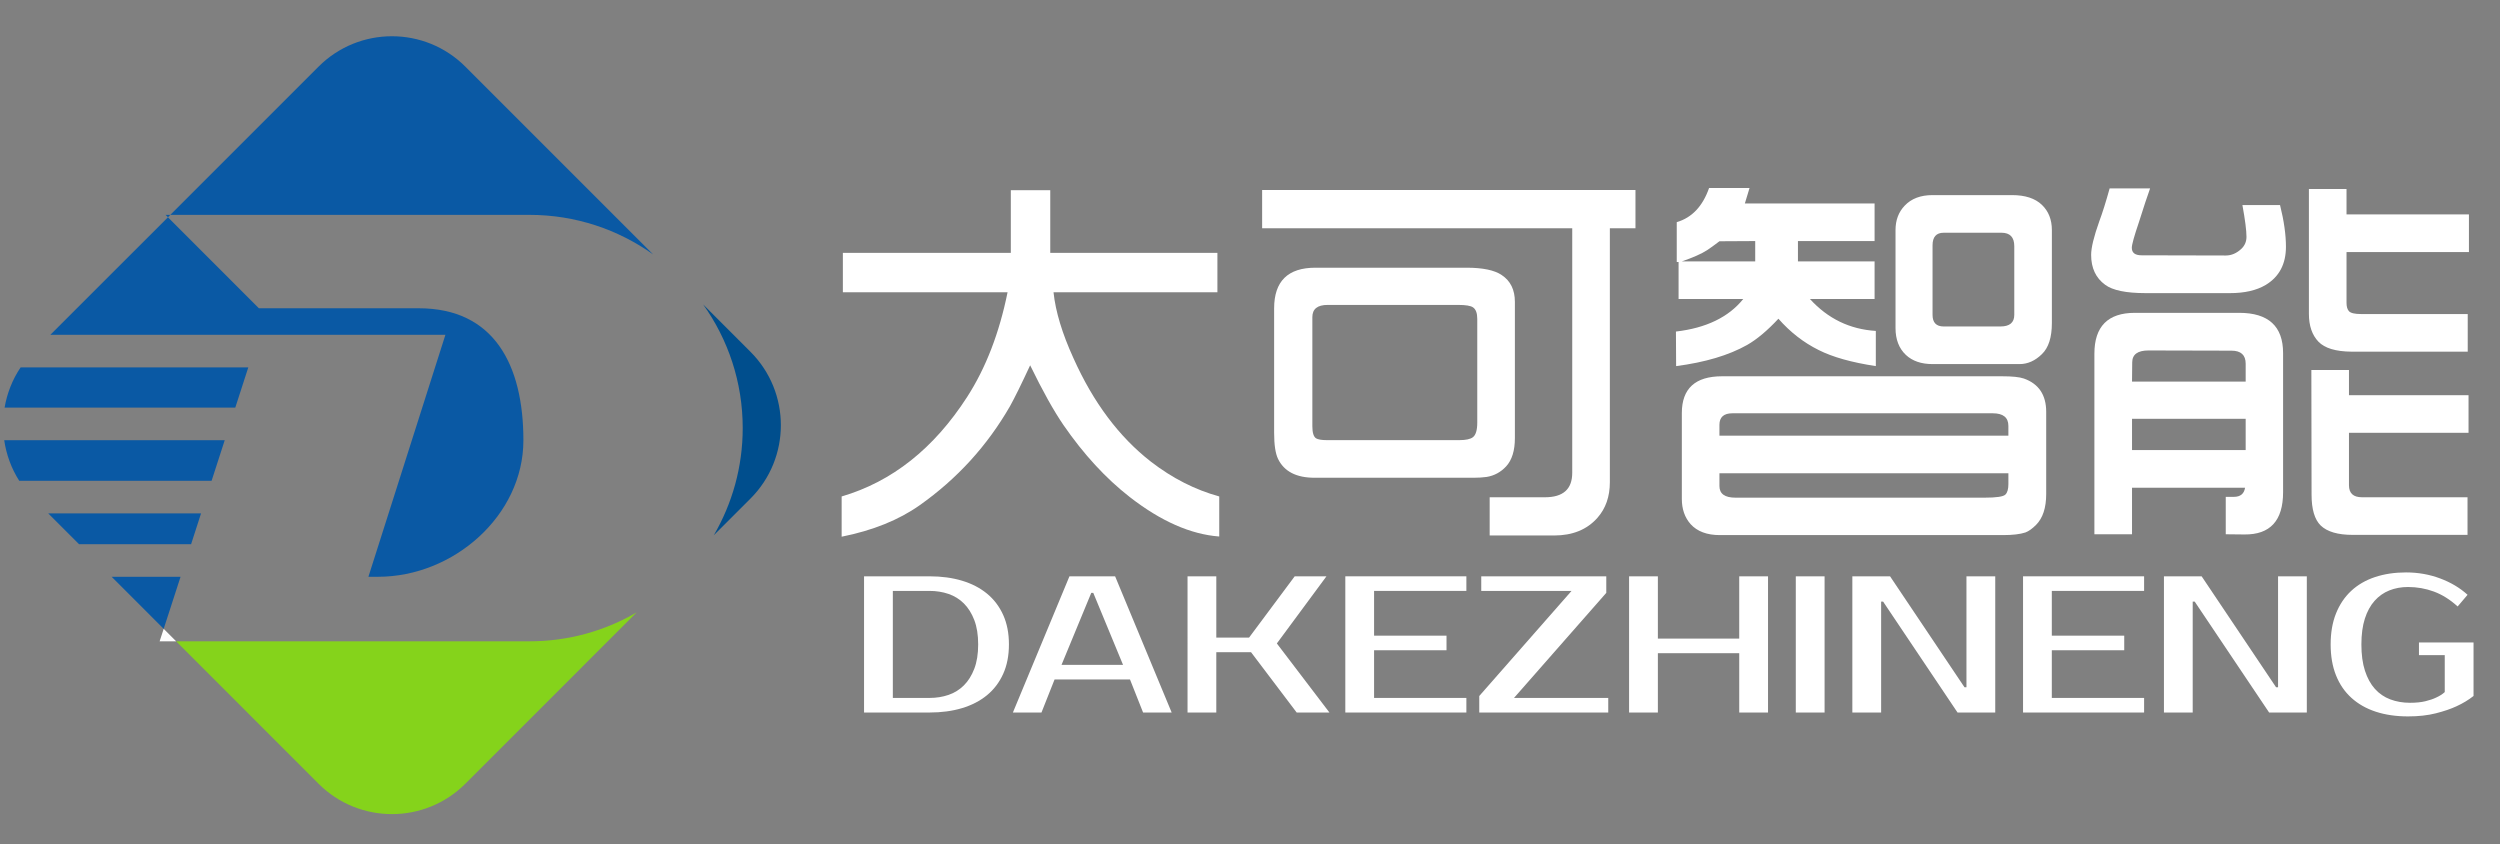 <?xml version="1.0" encoding="utf-8"?>
<!-- Generator: Adobe Illustrator 24.1.1, SVG Export Plug-In . SVG Version: 6.00 Build 0)  -->
<svg version="1.1" id="图层_1" xmlns="http://www.w3.org/2000/svg" xmlns:xlink="http://www.w3.org/1999/xlink" x="0px" y="0px"
	 viewBox="0 0 2645 893" style="enable-background:new 0 0 2645 893;" xml:space="preserve">
<rect x="0" y="0" width="2645" height="893" fill="#808080" stroke="none"/>
<style type="text/css">
	.st0{fill:#FFFFFF;}
	.st1{fill:#004E8D;}
	.st2{fill:#85D31B;}
	.st3{fill:#0A59A4;}
</style>
<g>
	<g>
		<path class="st0" d="M890.46,567.84v-42.59c53.35-15.64,97.59-50.7,132.73-105.2c19.79-30.69,34.06-67.62,42.81-110.8H891.75
			v-41.73h177.7v-66.26h41.73v66.26h176.84v41.73h-173.39c2.15,20.37,9.18,43.6,21.09,69.71c20.93,46.75,48.25,83.26,81.95,109.5
			c22.66,17.49,46.77,29.76,72.29,36.79v42.38c-30.26-2.29-61.81-16.21-94.64-41.74c-25.41-19.79-48.77-45.17-70.14-76.15
			c-10.33-15.06-22.09-36.14-35.28-63.25c-9.18,19.79-16.28,34.2-21.3,43.24c-24.09,41.88-55.93,76.8-95.52,104.77
			C950.99,550.13,923.45,561.24,890.46,567.84z"/>
		<path class="st0" d="M1335.34,241.49v-40.44h394.99v40.44h-27.1v268.7c0,15.2-4.39,27.75-13.13,37.65
			c-11.04,12.48-26.33,18.71-45.83,18.71h-68.2v-40.44h58.52c19.21,0,28.83-8.61,28.83-25.82v-258.8H1335.34z M1348.03,457.91
			V326.25c0-28.68,14.56-43.02,43.67-43.02h159.86c17.19,0,29.6,2.58,37.2,7.74c9.33,6.17,13.99,15.63,13.99,28.4v144.14
			c0,13.2-3.07,23.16-9.24,29.9c-5.73,6.17-12.63,9.9-20.66,11.19c-4.15,0.57-8.67,0.86-13.55,0.86h-168.44
			c-19.37,0-32.26-6.66-38.71-20C1349.39,479.71,1348.03,470.53,1348.03,457.91z M1403.76,465.66h140.27
			c6.74,0,11.46-1.01,14.18-3.01c3.16-2.29,4.74-7.53,4.74-15.71v-109.5c0-6.17-1.52-10.25-4.52-12.26
			c-2.44-1.72-7.66-2.58-15.7-2.58h-138.12c-10.76,0-16.14,4.3-16.14,12.91v115.53c0,6.74,1.3,10.97,3.89,12.69
			C1394.52,465.01,1398.31,465.66,1403.76,465.66z"/>
		<path class="st0" d="M1773.34,387.35l-0.2-36.57c31.97-3.73,55.71-15.2,71.19-34.42h-68.4V277.2H1774v-42.17
			c16.05-4.73,27.45-16.78,34.21-36.14h42.8l-4.94,16.35h137.24v39.8h-81.09v21.51h81.09v39.8h-68.4
			c18.93,20.79,42.16,32.05,69.7,33.77v37.22c-25.52-3.87-45.67-9.53-60.45-17c-15.92-7.88-30.1-18.93-42.6-33.13
			c-11.75,12.62-22.79,21.87-33.11,27.75C1829.07,375.88,1804.04,383.34,1773.34,387.35z M1779.38,276.56h77.64v-21.51l-37.86,0.21
			c-5.45,4.16-9.81,7.32-13.11,9.46C1800.31,268.46,1791.41,272.4,1779.38,276.56z M1779.38,527.83v-90.79
			c0-25.95,14.18-38.94,42.6-38.94h296.22c10.76,0,18.42,0.79,23.01,2.37c15.79,5.59,23.67,17.36,23.67,35.28v86.92
			c0,14.62-3.58,25.52-10.76,32.7c-4.02,4.01-7.73,6.67-11.18,7.96c-5.6,1.86-13.48,2.8-23.67,2.8h-299.66
			c-13.64,0-23.96-3.88-30.98-11.62C1782.45,547.47,1779.38,538.58,1779.38,527.83z M1819.17,460.92h305.7v-10.33
			c0-8.89-5.53-13.33-16.56-13.33h-275.38c-9.18,0-13.77,4.08-13.77,12.26V460.92z M2124.87,500.72h-305.7v13.55
			c0,8.17,5.67,12.26,17,12.26h263.54c12.47,0,19.78-1.08,21.94-3.23c2.15-2.01,3.23-5.74,3.23-11.19V500.72z M2005.46,347.12
			V243.43c0-10.47,3.23-19.08,9.68-25.82c7.03-7.46,16.86-11.19,29.49-11.19h84.1c13.92,0,24.46,3.44,31.62,10.33
			c7.03,6.75,10.54,15.63,10.54,26.68v98.31c0,15.2-3.51,26.17-10.54,32.92c-7.16,7.03-15.04,10.54-23.65,10.54h-92.07
			c-11.92,0-21.3-3.23-28.19-9.68C2009.13,368.64,2005.46,359.17,2005.46,347.12z M2131.11,333.14v-72.71
			c0-9.47-4.52-14.2-13.55-14.2h-61.11c-7.88,0-11.81,4.45-11.81,13.34v73.57c0,8.18,3.93,12.26,11.81,12.26h60.03
			C2126.23,345.4,2131.11,341.31,2131.11,333.14z"/>
		<path class="st0" d="M2232,199.33h42.8c-2.85,7.89-6.81,19.79-11.81,35.71c-5.03,14.78-7.53,23.81-7.53,27.11
			c0,5.31,3.42,7.96,10.32,7.96l89.06,0.21c6.02,0,11.55-2.37,16.56-7.1c3.6-3.44,5.38-7.67,5.38-12.69c0-6.59-1.43-17.78-4.3-33.56
			h39.81c4.15,16.64,6.24,31.34,6.24,44.1c0,18.36-7.18,31.84-21.52,40.45c-9.75,5.74-22.29,8.6-37.64,8.6h-89.28
			c-20.66,0-34.94-2.94-42.82-8.82c-9.88-7.18-14.84-17.72-14.84-31.63c0-7.6,2.88-19.43,8.61-35.5
			C2224.32,225.43,2227.99,213.81,2232,199.33z M2215.87,565.26V374.22c0-28.83,14.27-43.24,42.82-43.24h110.36
			c30.96,0,46.46,14.2,46.46,42.59v147.15c0,30.12-13.64,45.03-40.89,44.75l-19.78-0.21v-39.59h8.61c6.87,0,10.83-3.23,11.84-9.68
			h-119.61v49.26H2215.87z M2255.68,403.7h120.24v-18.93c0-9.18-5.03-13.77-15.06-13.77l-87.77-0.22c-11.48,0-17.21,4.23-17.21,12.7
			L2255.68,403.7z M2255.68,476.2h120.24v-33.13h-120.24V476.2z M2442.83,199.97h39.79v26.89h129.51v39.8h-129.51v53.78
			c0,4.02,0.88,6.96,2.59,8.82c1.87,2.01,6.17,3.01,12.91,3.01h112.73v39.8h-122.86c-16.78-0.14-28.46-3.66-35.07-10.55
			c-6.74-7.02-10.1-16.85-10.1-29.47V199.97z M2445.42,391.44h39.79v26.67h126.5v39.8h-126.5v55.5c0,8.46,4.59,12.7,13.77,12.7
			h111.66v39.79h-121.56c-15.64,0-26.88-3.3-33.77-9.89c-6.46-6.31-9.68-17.21-9.68-32.7L2445.42,391.44z"/>
	</g>
</g>
<path class="st1" d="M793.99,372.2l-50.04-50.07c26.32,36.91,41.84,82.02,41.84,130.78c0,41.36-11.2,80.06-30.6,113.39l38.8-38.79
	C836.88,484.62,836.88,415.08,793.99,372.2z"/>
<path class="st2" d="M186.37,678.51l150.64,150.67c42.89,42.86,112.45,42.86,155.34,0l181.24-181.26
	c-33.33,19.42-72.05,30.6-113.37,30.6H186.37z"/>
<polygon class="st0" points="168.88,678.51 186.37,678.51 173.18,665.31 "/>
<g>
	<path class="st3" d="M691,269.18L492.34,70.52c-42.88-42.89-112.45-42.89-155.34,0L180.2,227.33h380.02
		C608.98,227.33,654.09,242.86,691,269.18z"/>
	<path class="st3" d="M262.7,388.69H21.81c-8.8,13.08-14.39,27.6-16.95,42.55h244.08L262.7,388.69z"/>
	<path class="st3" d="M471.25,354.22l-81.47,256.01h10.21c79.72,0,153.77-64.63,153.77-144.4c0-79.72-30.99-139.68-110.71-139.68
		H273.88l-96.2-96.27L53.28,354.22h220.6H471.25z"/>
	<path class="st3" d="M237.76,465.73H4.45c2.2,15.02,7.45,29.7,15.92,42.98h203.49L237.76,465.73z"/>
	<polygon class="st3" points="212.71,543.18 51.03,543.18 83.62,575.76 202.18,575.76 	"/>
	<polygon class="st3" points="118.11,610.23 173.18,665.31 191.03,610.23 	"/>
	<polygon class="st3" points="175.14,227.33 177.68,229.87 180.2,227.33 	"/>
</g>
<g>
	<path class="st0" d="M983.46,609.74c12.6,0,24.04,1.55,34.33,4.63c10.29,3.09,19.11,7.65,26.46,13.69
		c7.34,6.04,13.05,13.56,17.11,22.54c4.06,8.99,6.09,19.39,6.09,31.19c0,11.8-2.03,22.2-6.09,31.19
		c-4.06,8.99-9.77,16.5-17.11,22.54c-7.35,6.04-16.17,10.61-26.46,13.69c-10.29,3.09-21.73,4.63-34.33,4.63h-69.3V609.74H983.46z
		 M944.62,625.18v113.23h38.84c7.14,0,13.82-1.06,20.05-3.19c6.23-2.12,11.65-5.49,16.28-10.09c4.62-4.59,8.29-10.46,11.02-17.6
		c2.73-7.14,4.1-15.72,4.1-25.73c0-10.02-1.37-18.6-4.1-25.74c-2.73-7.14-6.41-13-11.02-17.6c-4.62-4.59-10.05-7.96-16.28-10.09
		c-6.23-2.12-12.91-3.19-20.05-3.19H944.62z"/>
	<path class="st0" d="M1179.79,609.74l59.84,144.12h-30.24l-13.86-35h-79.79l-13.86,35h-30.24l59.84-144.12H1179.79z
		 M1123.09,703.42h65.08l-31.49-76.18h-2.11L1123.09,703.42z"/>
	<path class="st0" d="M1350.91,680.77l55.64,73.09h-34.65l-48.29-63.82h-36.76v63.82h-30.43V609.74h30.43v64.85h34.65l48.29-64.85
		h33.6L1350.91,680.77z"/>
	<path class="st0" d="M1453.78,625.18v47.35h76.63v15.44h-76.63v50.44h97.65v15.44h-128.08V609.74h128.08v15.44H1453.78z"/>
	<path class="st0" d="M1699.45,627.24l-97.65,111.18h99.73v15.44h-136.47v-17.5l97.63-111.18h-95.52v-15.44h132.28V627.24z"/>
	<path class="st0" d="M1870.57,609.74v144.12h-30.46v-62.79h-86.08v62.79h-30.46V609.74h30.46v65.89h86.08v-65.89H1870.57z"/>
	<path class="st0" d="M1930.41,753.86h-30.46V609.74h30.46V753.86z"/>
	<path class="st0" d="M2110.97,609.74v144.12h-39.9l-78.74-117.35h-2.09v117.35h-30.46V609.74h39.9l78.74,117.36h2.09V609.74
		H2110.97z"/>
	<path class="st0" d="M2170.81,625.18v47.35h76.63v15.44h-76.63v50.44h97.65v15.44h-128.08V609.74h128.08v15.44H2170.81z"/>
	<path class="st0" d="M2440.61,609.74v144.12h-39.88l-78.74-117.35h-2.11v117.35h-30.43V609.74h39.88l78.74,117.36h2.11V609.74
		H2440.61z"/>
	<path class="st0" d="M2545.61,605.62c12.74,0,24.77,2.13,36.1,6.38c11.35,4.25,20.99,10.02,28.98,17.29l-10.5,12.35
		c-7.99-7.27-16.36-12.52-25.1-15.75c-8.74-3.22-17.87-4.84-27.4-4.84c-7.14,0-13.72,1.2-19.74,3.6
		c-6.02,2.4-11.22,6.08-15.63,11.02c-4.41,4.94-7.84,11.22-10.3,18.83c-2.44,7.62-3.67,16.72-3.67,27.28
		c0,10.84,1.25,20.14,3.78,27.89c2.52,7.76,6.02,14.14,10.5,19.15c4.48,5.01,9.9,8.72,16.27,11.12c6.37,2.4,13.35,3.61,20.9,3.61
		c6.3,0,11.73-0.55,16.27-1.65c4.55-1.1,8.37-2.4,11.44-3.91c3.65-1.65,6.65-3.57,9.03-5.76v-39.12h-27.29v-13.38H2617v56.61
		c-5.18,4.12-11.2,7.76-18.07,10.91c-5.86,2.74-13.11,5.22-21.72,7.41c-8.61,2.2-18.44,3.29-29.51,3.29
		c-12.6,0-23.93-1.65-34.01-4.94c-10.08-3.29-18.69-8.16-25.82-14.62c-7.14-6.45-12.6-14.41-16.38-23.88
		c-3.78-9.47-5.67-20.38-5.67-32.73c0-12.36,1.89-23.27,5.67-32.74c3.78-9.47,9.13-17.43,16.07-23.88
		c6.92-6.45,15.33-11.32,25.19-14.62C2522.6,607.27,2533.56,605.62,2545.61,605.62z"/>
</g>
</svg>
